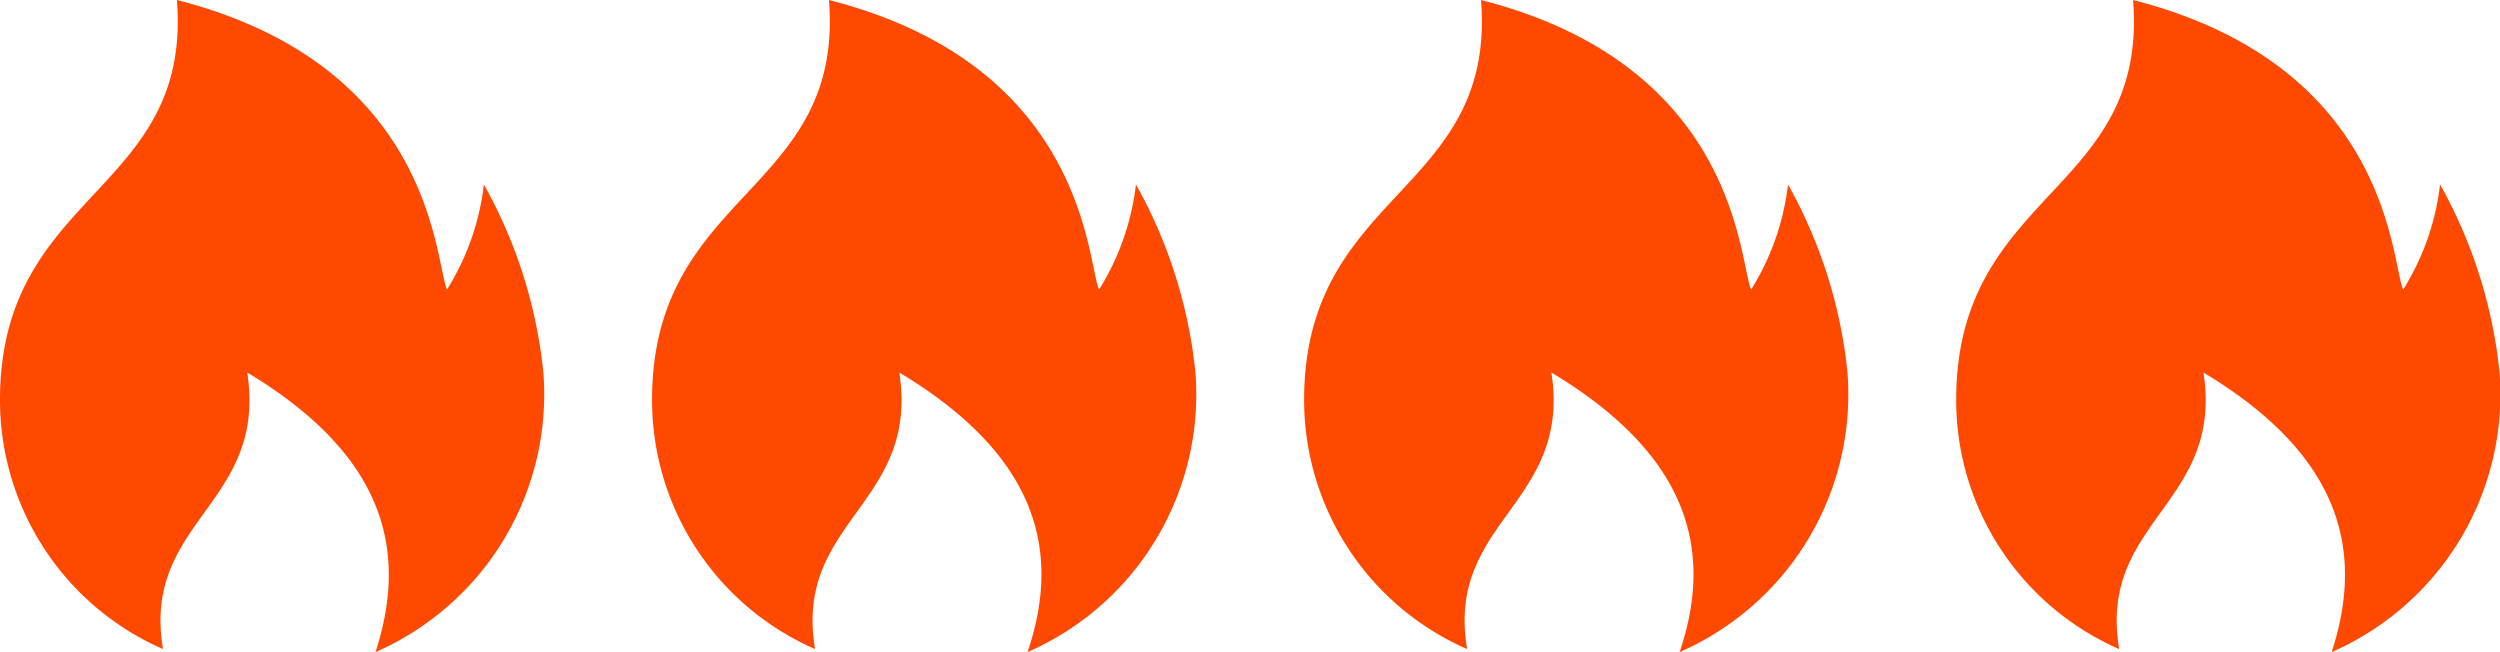 <?xml version="1.0" standalone="no"?><!DOCTYPE svg PUBLIC "-//W3C//DTD SVG 1.1//EN" "http://www.w3.org/Graphics/SVG/1.1/DTD/svg11.dtd"><svg t="1711876383475" class="icon" viewBox="0 0 3926 1024" version="1.1" xmlns="http://www.w3.org/2000/svg" p-id="22741" xmlns:xlink="http://www.w3.org/1999/xlink" width="38.34" height="10"><path d="M853.333 585.387a761.173 761.173 0 0 0-93.44-295.68 397.227 397.227 0 0 1-58.027 165.12C682.667 408.747 680.107 102.827 277.76 0 302.08 304.213 0 298.667 0 628.053a426.667 426.667 0 0 0 256 391.253c-34.133-201.387 164.267-226.987 132.267-434.347 208.64 125.44 256 271.787 201.387 439.04A441.6 441.6 0 0 0 853.333 585.387z m0 0M1877.333 585.387a761.173 761.173 0 0 0-93.44-295.68 397.227 397.227 0 0 1-58.027 165.12C1706.667 408.747 1704.107 102.827 1301.76 0 1326.08 304.213 1024 298.667 1024 628.053a426.667 426.667 0 0 0 256 391.253c-34.133-201.387 164.267-226.987 132.267-434.347 208.64 125.44 258.133 271.787 201.387 439.04A441.6 441.6 0 0 0 1877.333 585.387z m0 0M2901.333 585.387a761.173 761.173 0 0 0-93.44-295.68 397.227 397.227 0 0 1-58.027 165.12C2730.667 408.747 2728.107 102.827 2325.76 0 2350.08 304.213 2048 298.667 2048 628.053a426.667 426.667 0 0 0 256 391.253c-34.133-201.387 164.267-226.987 132.267-434.347 208.64 125.44 258.133 271.787 201.387 439.04A441.6 441.6 0 0 0 2901.333 585.387z m0 0M3925.333 585.387a761.173 761.173 0 0 0-93.44-295.68 397.227 397.227 0 0 1-58.027 165.12C3754.667 408.747 3752.107 102.827 3349.76 0 3374.08 304.213 3072 298.667 3072 628.053a426.667 426.667 0 0 0 256 391.253c-34.133-201.387 164.267-226.987 132.267-434.347 208.64 125.44 256 271.787 201.387 439.04A441.6 441.6 0 0 0 3925.333 585.387z m0 0" fill="#FF4800" p-id="22742"></path></svg>